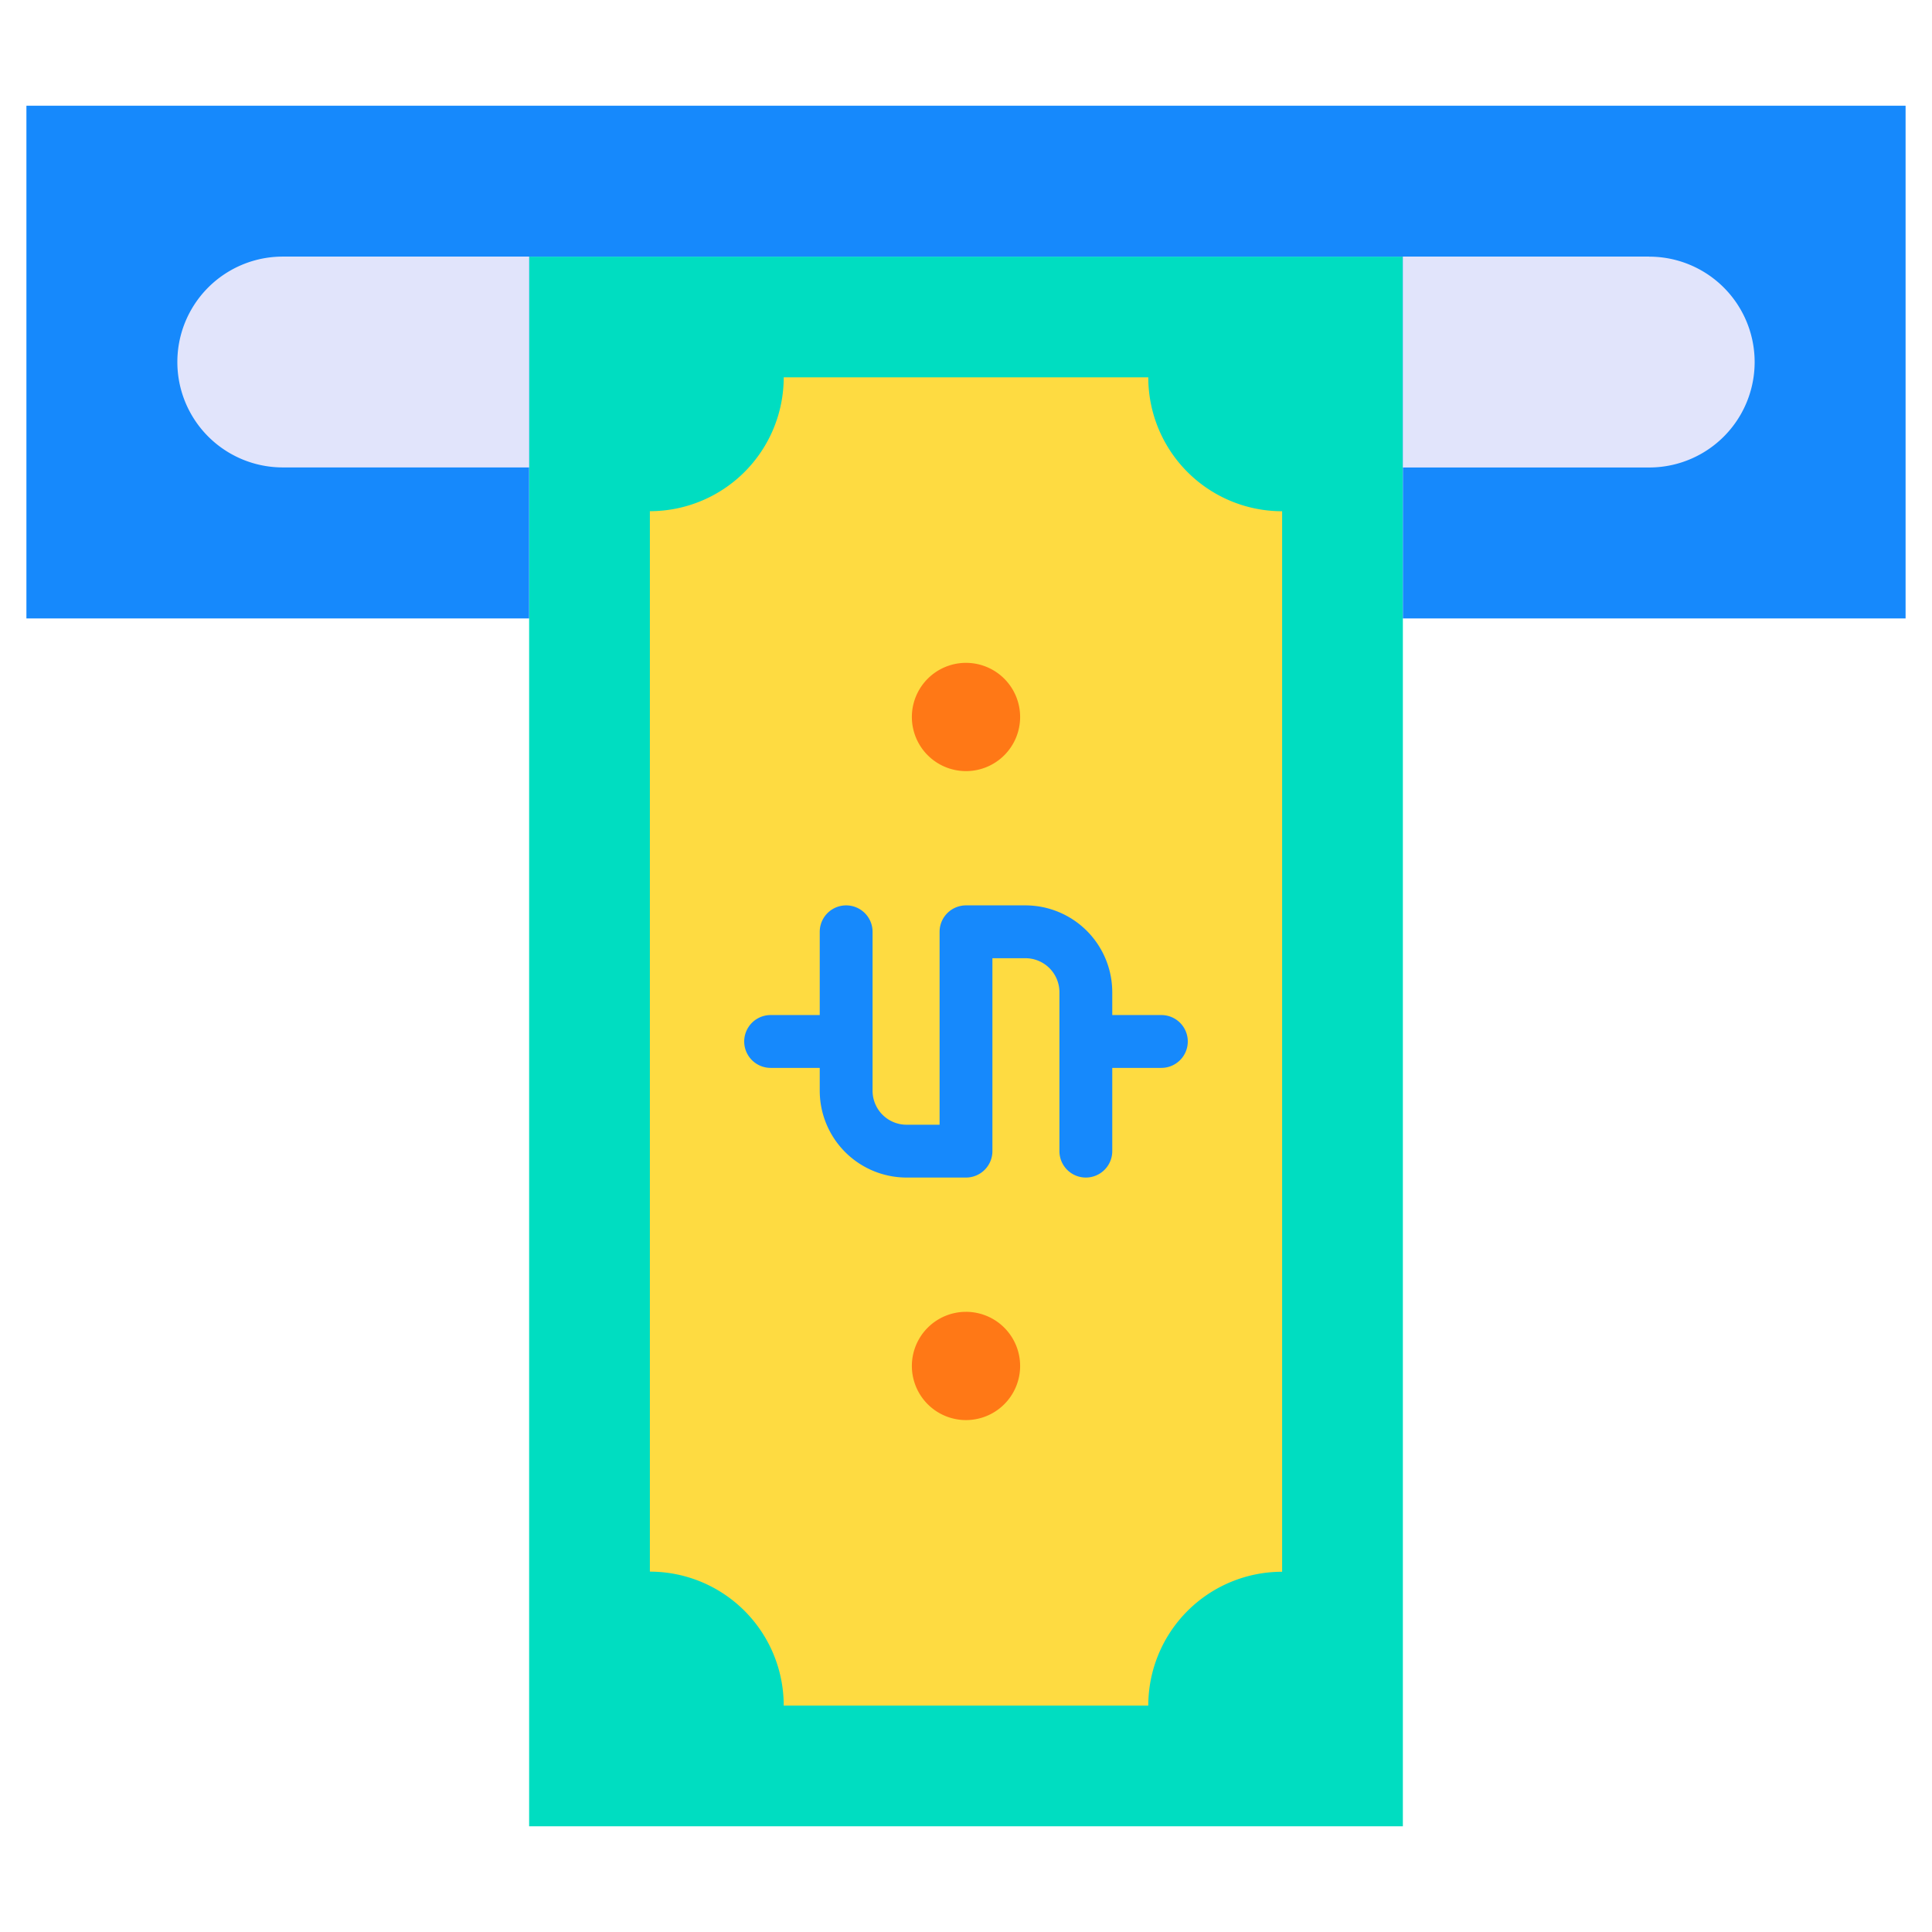 <svg height="512" viewBox="0 0 128 128" width="512" xmlns="http://www.w3.org/2000/svg"><g><path d="m12.004 40.056h103.992v57.887h-103.992z" fill="#00ddc1" transform="matrix(0 -1 1 0 -5 133)"/><path d="m76.077 25h-24.154a8.867 8.867 0 0 1 -8.867 8.867v70.258a8.867 8.867 0 0 1 8.867 8.875h24.154a8.867 8.867 0 0 1 8.867-8.867v-70.262a8.867 8.867 0 0 1 -8.867-8.871z" fill="#fedb41"/><path d="m76.944 67.25h-3.254v-1.516a5.757 5.757 0 0 0 -5.75-5.75h-3.94a1.751 1.751 0 0 0 -1.75 1.75v12.782h-2.19a2.253 2.253 0 0 1 -2.25-2.25v-10.532a1.75 1.75 0 0 0 -3.5 0v5.516h-3.254a1.75 1.75 0 0 0 0 3.5h3.254v1.516a5.757 5.757 0 0 0 5.75 5.75h3.94a1.751 1.751 0 0 0 1.75-1.75v-12.782h2.19a2.253 2.253 0 0 1 2.25 2.25v10.532a1.75 1.75 0 1 0 3.5 0v-5.516h3.254a1.75 1.75 0 1 0 0-3.5z" fill="#1689fc"/><path d="m64 43.916a3.586 3.586 0 1 1 -3.586 3.584 3.585 3.585 0 0 1 3.586-3.584z" fill="#ff7816"/><path d="m64 94.084a3.586 3.586 0 1 0 -3.586-3.584 3.585 3.585 0 0 0 3.586 3.584z" fill="#ff7816"/><path d="m1.75 7.004v33.969h33.306v-23.969h57.888v23.969h33.306v-33.969z" fill="#1689fc"/><g fill="#e1e4fb"><path d="m35.056 17h-16.322a6.984 6.984 0 0 0 0 13.968h16.322z"/><path d="m109.266 17h-16.322v13.972h16.322a6.984 6.984 0 0 0 0-13.968z"/></g></g></svg>